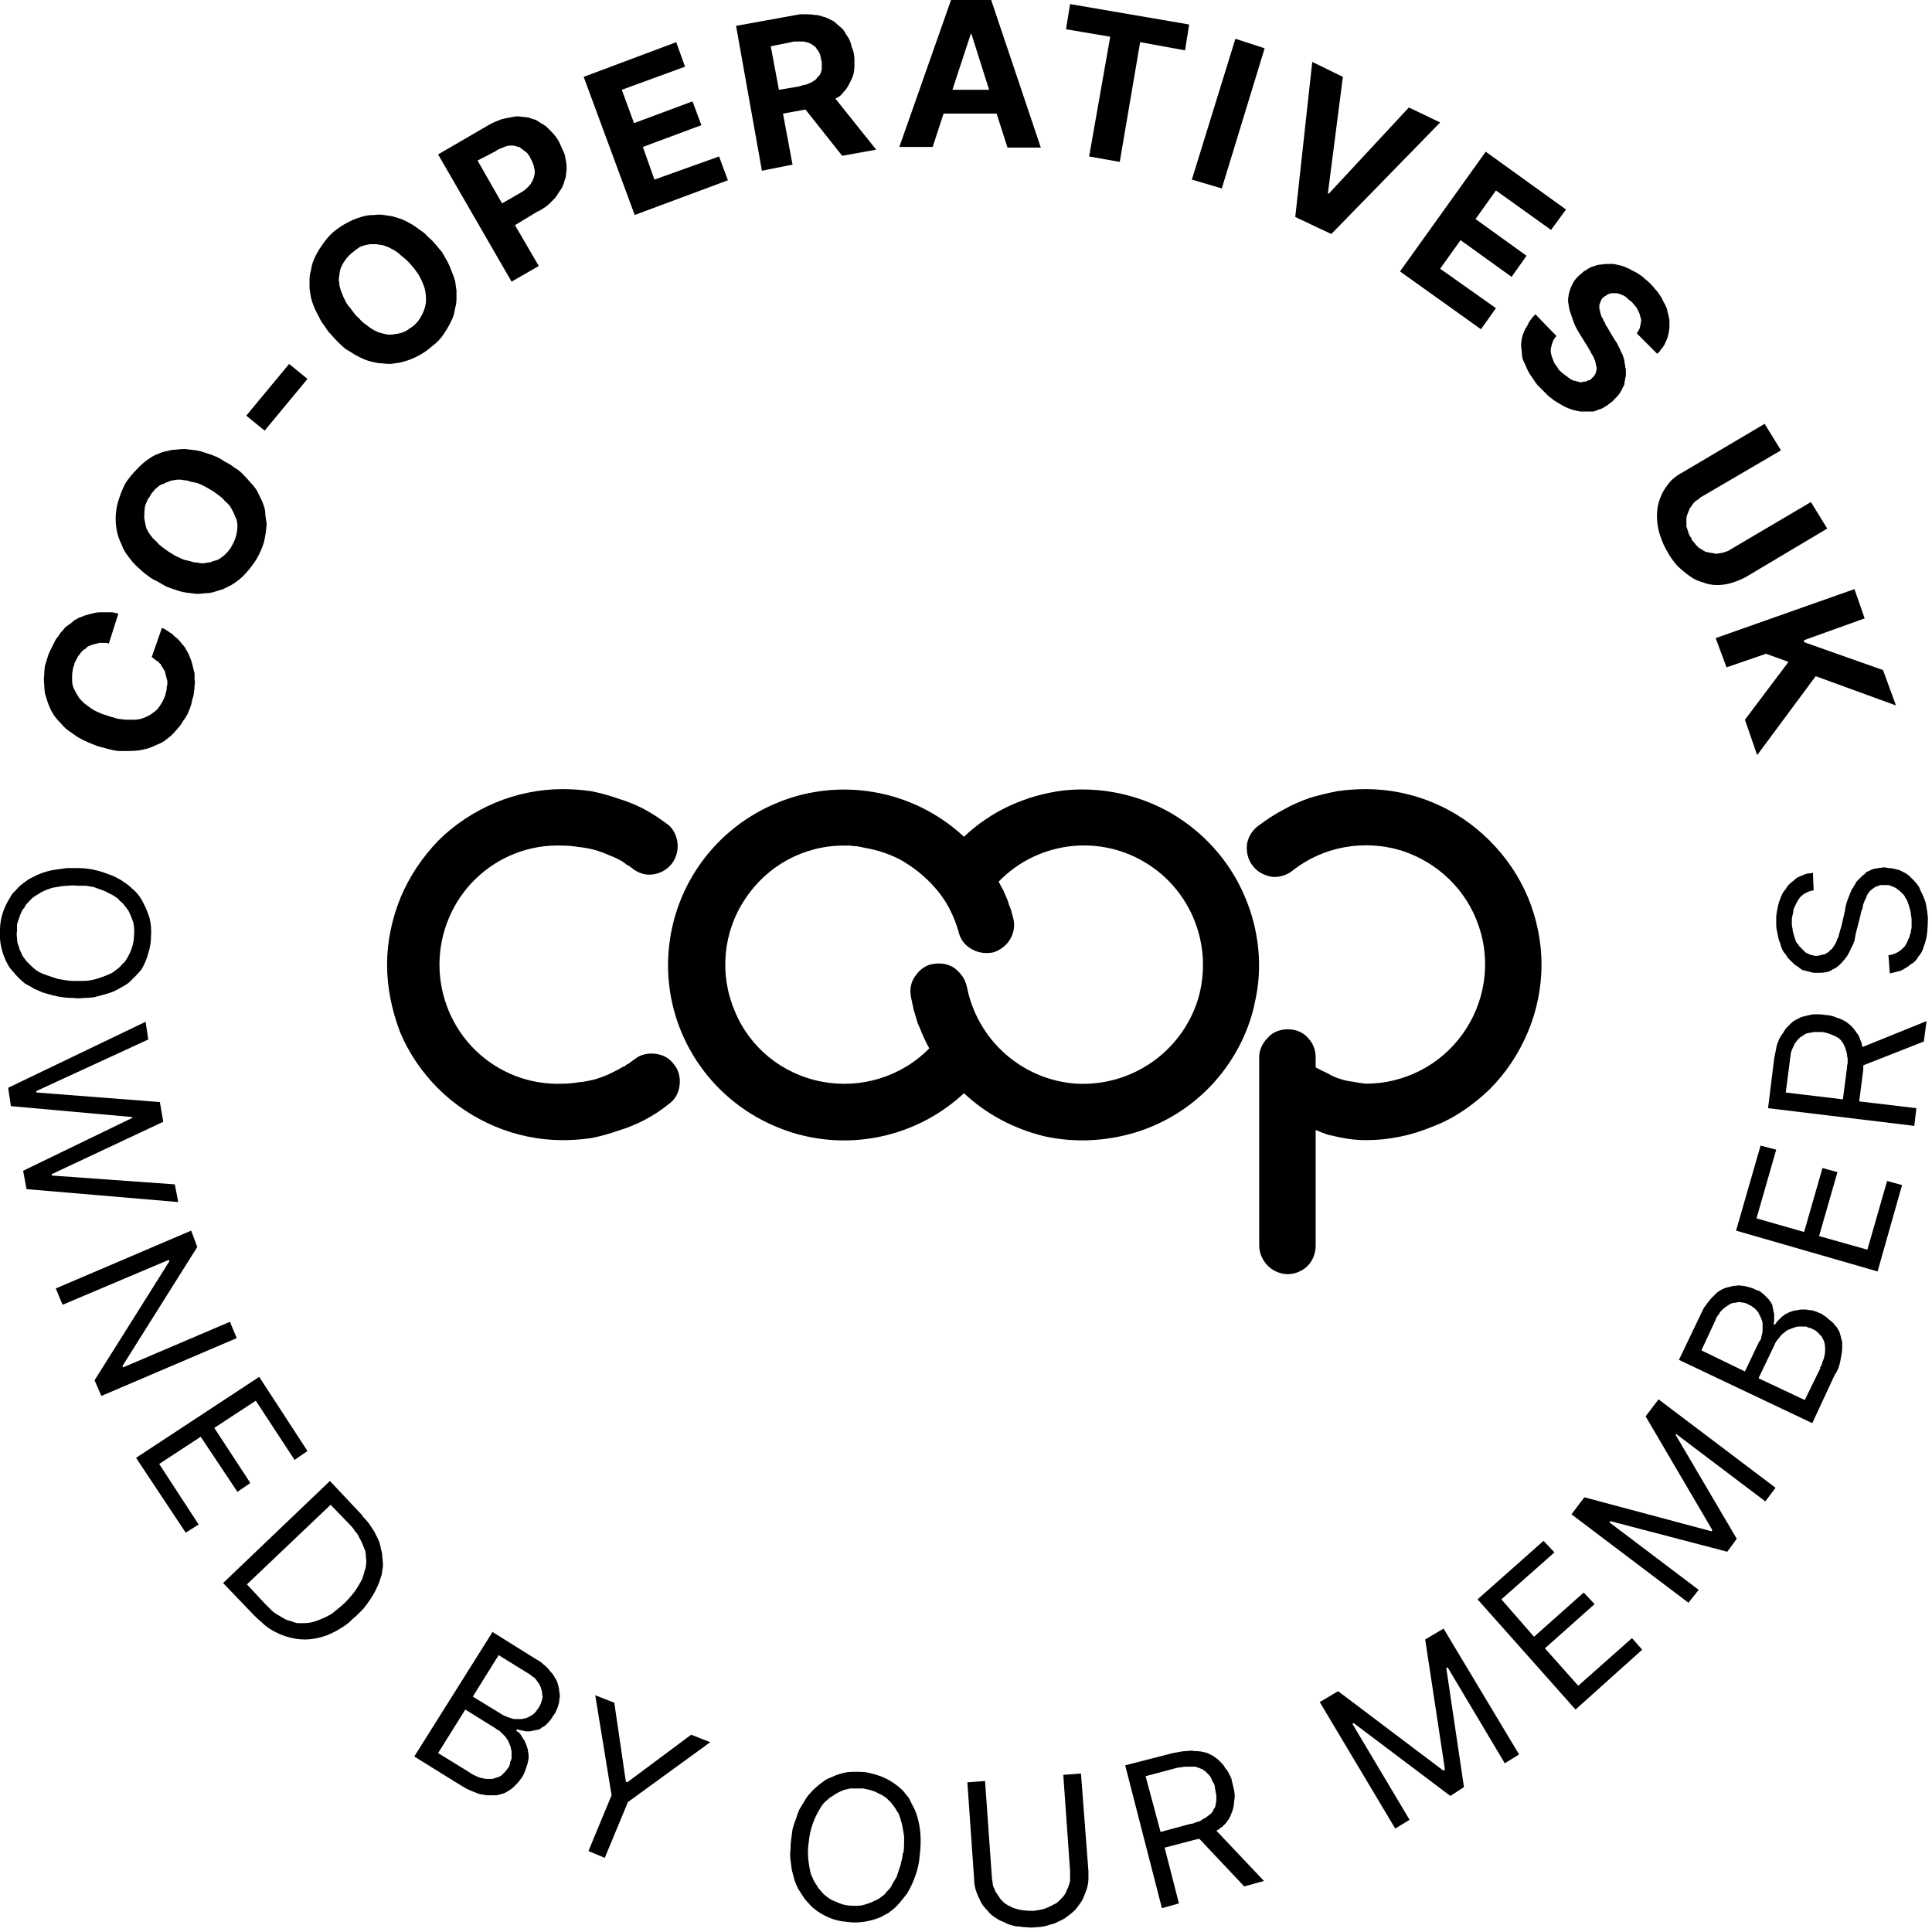 <svg version="1.2" xmlns="http://www.w3.org/2000/svg" viewBox="0 0 284 284" width="284" height="284">
	<title>marque-black-svg</title>
	<style>
		.s0 { fill: #000000 } 
		.s1 { fill: #000000 } 
	</style>
	<g id="Layer_2">
		<g id="Layer_1-2">
			<path id="Layer" class="s0" d="m9.1 106.5q-0.5-0.5-0.9-1-0.4-0.5-0.7-1.1-0.3-0.6-0.5-1.2-0.2-0.7-0.4-1.3-0.1-0.7-0.1-1.3-0.1-0.7 0-1.4 0-0.6 0.1-1.3 0.2-0.6 0.4-1.3 0.1-0.4 0.3-0.8 0.2-0.4 0.4-0.8 0.2-0.4 0.4-0.8 0.2-0.4 0.5-0.7 0.2-0.4 0.5-0.7 0.3-0.3 0.5-0.6 0.3-0.2 0.7-0.5 0.3-0.2 0.6-0.5 0.4-0.2 0.7-0.4 0.4-0.1 0.8-0.3 0.4-0.1 0.7-0.2 0.4-0.1 0.8-0.2 0.5-0.1 0.9-0.1 0.4 0 0.9 0 0.4 0 0.8 0 0.5 0.1 0.9 0.2l-1.4 4.4q-0.2-0.1-0.5-0.1-0.2 0-0.4 0-0.2 0-0.4 0-0.2 0-0.4 0.1-0.2 0-0.4 0.1-0.2 0-0.4 0.1-0.2 0.1-0.3 0.1-0.2 0.1-0.4 0.2-0.1 0.2-0.3 0.3-0.2 0.1-0.3 0.2-0.2 0.2-0.3 0.3-0.1 0.2-0.2 0.3-0.2 0.2-0.3 0.4-0.1 0.2-0.2 0.4-0.1 0.2-0.2 0.4-0.1 0.2-0.1 0.4-0.2 0.4-0.2 0.7-0.1 0.4-0.1 0.8 0 0.4 0 0.8 0 0.3 0.1 0.7 0.1 0.4 0.3 0.7 0.2 0.4 0.4 0.7 0.2 0.4 0.4 0.6 0.3 0.3 0.6 0.6 0.4 0.3 0.8 0.6 0.4 0.3 0.8 0.5 0.4 0.2 0.9 0.4 0.5 0.2 0.9 0.3 0.5 0.2 1 0.3 0.5 0.2 0.9 0.2 0.5 0.1 1 0.1 0.5 0 1 0 0.8 0 1.5-0.3 0.8-0.3 1.4-0.8 0.6-0.4 1-1.1 0.4-0.6 0.7-1.4 0-0.2 0.1-0.4 0-0.2 0.1-0.4 0-0.2 0-0.4 0.1-0.2 0.1-0.5 0-0.1 0-0.3 0-0.2-0.1-0.4 0-0.2-0.1-0.4 0-0.2-0.1-0.4 0-0.2-0.1-0.4-0.1-0.1-0.2-0.3-0.1-0.2-0.2-0.3-0.1-0.2-0.2-0.4-0.2-0.1-0.3-0.3-0.2-0.1-0.3-0.2-0.2-0.1-0.4-0.3-0.1-0.1-0.3-0.2l1.5-4.3q0.3 0.1 0.6 0.3 0.3 0.2 0.6 0.4 0.4 0.2 0.6 0.5 0.3 0.2 0.6 0.5 0.3 0.3 0.5 0.6 0.3 0.3 0.5 0.6 0.2 0.4 0.4 0.7 0.2 0.4 0.3 0.7 0.2 0.4 0.3 0.8 0.1 0.4 0.2 0.8 0.1 0.4 0.2 0.8 0 0.4 0 0.9 0.1 0.4 0 0.9 0 0.5-0.1 1 0 0.4-0.2 0.9-0.1 0.5-0.2 0.9-0.2 0.6-0.5 1.3-0.3 0.6-0.7 1.1-0.3 0.6-0.8 1.1-0.4 0.5-0.9 1-0.5 0.4-1 0.8-0.6 0.4-1.2 0.6-0.6 0.3-1.2 0.5-0.7 0.2-1.3 0.3-0.8 0.1-1.6 0.1-0.7 0-1.5 0-0.8-0.1-1.5-0.3-0.8-0.2-1.5-0.4-0.8-0.3-1.5-0.6-0.7-0.3-1.4-0.7-0.6-0.4-1.3-0.9-0.6-0.4-1.1-1"/>
			<path id="Layer" fill-rule="evenodd" class="s0" d="m21.7 84.6q-0.6-0.4-1.2-1-0.6-0.5-1.1-1.1-0.5-0.6-0.9-1.2-0.4-0.6-0.6-1.2-0.3-0.6-0.5-1.2-0.2-0.6-0.3-1.3-0.1-0.7-0.1-1.3 0-1.4 0.4-2.7 0.4-1.3 1-2.5 0.7-1.1 1.7-2.1 0.9-1 2-1.7 0.6-0.4 1.2-0.6 0.6-0.3 1.3-0.4 0.6-0.2 1.3-0.2 0.7-0.1 1.3-0.1 0.8 0.1 1.6 0.2 0.7 0.1 1.5 0.4 0.7 0.2 1.4 0.5 0.7 0.3 1.4 0.8 0.7 0.3 1.3 0.8 0.7 0.4 1.2 0.9 0.6 0.6 1.1 1.2 0.5 0.5 1 1.2 0.3 0.6 0.6 1.2 0.3 0.6 0.5 1.2 0.2 0.6 0.2 1.3 0.1 0.6 0.2 1.3-0.1 1.4-0.4 2.7-0.4 1.3-1.1 2.5-0.7 1.1-1.6 2.1-0.9 1-2.1 1.7-0.6 0.3-1.2 0.6-0.6 0.2-1.3 0.4-0.6 0.2-1.3 0.2-0.7 0.1-1.3 0.1-0.8-0.1-1.6-0.2-0.7-0.1-1.5-0.4-0.7-0.2-1.4-0.5-0.7-0.4-1.4-0.8-0.7-0.3-1.3-0.8zm0.2-11.5q-0.4 0.7-0.6 1.4-0.1 0.8-0.1 1.6 0.1 0.7 0.3 1.5 0.3 0.7 0.8 1.3 0.3 0.4 0.7 0.7 0.3 0.4 0.7 0.7 0.4 0.3 0.8 0.6 0.4 0.3 0.8 0.5 0.4 0.3 0.9 0.5 0.4 0.2 0.9 0.4 0.5 0.1 0.9 0.2 0.5 0.2 1 0.2 0.4 0.1 0.8 0.1 0.4 0 0.7-0.1 0.4 0 0.8-0.2 0.4-0.1 0.7-0.2 0.7-0.4 1.2-0.9 0.6-0.6 0.9-1.2 0.4-0.7 0.6-1.4 0.2-0.8 0.2-1.5 0-0.4-0.1-0.8-0.1-0.4-0.3-0.7-0.1-0.4-0.3-0.7-0.2-0.4-0.4-0.7-0.3-0.4-0.7-0.7-0.3-0.4-0.7-0.7-0.4-0.3-0.8-0.6-0.4-0.3-0.8-0.5-0.5-0.3-0.9-0.5-0.4-0.2-0.9-0.4-0.5-0.1-1-0.2-0.4-0.2-0.9-0.2-0.4-0.1-0.8-0.1-0.4 0-0.8 0.1-0.3 0-0.7 0.2-0.4 0.1-0.7 0.3-0.4 0.1-0.7 0.3-0.3 0.3-0.6 0.5-0.2 0.3-0.5 0.6-0.2 0.3-0.4 0.7z"/>
			<path id="Layer" class="s0" d="m36.2 61.1l6.3-7.6 2.7 2.2-6.3 7.6z"/>
			<path id="Layer" fill-rule="evenodd" class="s0" d="m48.6 49.1q-0.5-0.5-0.9-1.2-0.5-0.6-0.8-1.3-0.4-0.7-0.7-1.4-0.3-0.7-0.5-1.5-0.1-0.6-0.2-1.3 0-0.7 0-1.3 0-0.7 0.2-1.3 0.1-0.7 0.3-1.3 0.5-1.3 1.3-2.4 0.7-1.1 1.7-2 1.1-0.9 2.3-1.5 1.2-0.6 2.5-0.9 0.6-0.1 1.3-0.1 0.7-0.1 1.3 0 0.7 0.1 1.3 0.2 0.7 0.2 1.3 0.4 0.7 0.3 1.4 0.7 0.7 0.4 1.3 0.9 0.7 0.4 1.2 1 0.6 0.5 1.1 1.1 0.5 0.6 1 1.2 0.4 0.7 0.8 1.4 0.3 0.6 0.6 1.4 0.3 0.7 0.5 1.4 0.1 0.7 0.2 1.4 0 0.6 0 1.3 0 0.6-0.2 1.3-0.1 0.7-0.3 1.3-0.5 1.2-1.3 2.4-0.7 1.1-1.8 1.9-1 0.9-2.2 1.5-1.2 0.6-2.5 0.9-0.7 0.1-1.4 0.2-0.6 0-1.3-0.1-0.6 0-1.3-0.2-0.6-0.1-1.3-0.4-0.7-0.3-1.4-0.7-0.6-0.4-1.3-0.8-0.6-0.5-1.1-1-0.6-0.6-1.1-1.2m1.4-9.4q-0.1 0.4-0.1 0.7-0.1 0.4-0.1 0.8 0.1 0.4 0.1 0.8 0.1 0.4 0.2 0.7 0.2 0.5 0.4 1 0.2 0.4 0.4 0.8 0.3 0.5 0.6 0.8 0.3 0.4 0.6 0.8 0.3 0.4 0.7 0.7 0.3 0.4 0.7 0.7 0.4 0.3 0.8 0.6 0.4 0.3 0.8 0.5 0.4 0.2 0.7 0.3 0.4 0.1 0.8 0.2 0.4 0.1 0.7 0.1 0.4 0 0.8-0.1 1.2-0.1 2.1-0.8 1-0.6 1.6-1.6 0.6-1 0.8-2.1 0.1-1.2-0.2-2.3-0.3-0.9-0.8-1.8-0.5-0.8-1.2-1.6-0.6-0.7-1.4-1.3-0.7-0.7-1.6-1.1-0.3-0.2-0.7-0.3-0.4-0.2-0.8-0.2-0.3-0.1-0.7-0.1-0.4 0-0.8 0-0.8 0.1-1.5 0.4-0.6 0.4-1.2 0.9-0.6 0.5-1 1.1-0.5 0.7-0.7 1.4z"/>
			<path id="Layer" fill-rule="evenodd" class="s0" d="m75.2 41.4l-10.8-18.7 7.4-4.3q0.5-0.3 1-0.5 0.5-0.2 1-0.4 0.5-0.1 1-0.2 0.6-0.1 1.1-0.2 0.5 0 1 0.1 0.4 0 0.9 0.1 0.4 0.2 0.9 0.3 0.4 0.2 0.8 0.5 0.4 0.2 0.8 0.5 0.4 0.4 0.7 0.7 0.4 0.4 0.7 0.8 0.3 0.4 0.5 0.8 0.2 0.4 0.4 0.9 0.2 0.4 0.4 0.9 0.1 0.5 0.2 1 0.1 0.5 0.1 1 0 0.4-0.1 0.9 0 0.5-0.2 0.9-0.1 0.5-0.3 0.9-0.2 0.4-0.5 0.8-0.3 0.5-0.6 0.9-0.4 0.4-0.8 0.8-0.4 0.4-0.9 0.7-0.4 0.3-0.9 0.5l-3.3 2 3.5 6zm-5-17.8l3.6 6.3 2.6-1.5q0.3-0.2 0.5-0.3 0.3-0.2 0.5-0.4 0.2-0.2 0.4-0.4 0.2-0.2 0.3-0.4 0.1-0.2 0.2-0.4 0.1-0.2 0.2-0.5 0-0.2 0.1-0.4 0-0.2 0-0.5 0-0.2-0.1-0.5 0-0.2-0.1-0.4-0.1-0.3-0.2-0.5-0.1-0.2-0.2-0.4-0.1-0.2-0.2-0.4-0.2-0.2-0.3-0.4-0.2-0.2-0.4-0.3-0.2-0.2-0.4-0.3-0.2-0.2-0.4-0.3-0.2 0-0.4-0.1-0.3-0.1-0.5-0.1-0.2 0-0.4 0-0.3 0-0.6 0.1-0.3 0.1-0.5 0.2-0.3 0.1-0.5 0.2-0.3 0.1-0.5 0.3z"/>
			<path id="Layer" class="s0" d="m107 26.5l-13.7 5.1-7.5-20.3 13.6-5.1 1.3 3.6-9.3 3.4 1.8 4.9 8.6-3.2 1.3 3.5-8.6 3.2 1.7 4.8 9.5-3.4 1.3 3.5z"/>
			<path id="Layer" fill-rule="evenodd" class="s0" d="m112 25.1l-3.8-21.3 8.3-1.5q0.6-0.1 1.1-0.2 0.5 0 1.1 0 0.5 0 1.1 0.1 0.5 0 1 0.2 0.5 0.1 0.9 0.3 0.4 0.2 0.8 0.4 0.4 0.3 0.7 0.6 0.4 0.3 0.7 0.6 0.3 0.4 0.5 0.8 0.3 0.4 0.5 0.8 0.2 0.5 0.3 1 0.2 0.4 0.3 0.9 0.1 0.5 0.1 1 0 0.4 0 0.9 0 0.5-0.1 1-0.1 0.5-0.3 0.9-0.2 0.4-0.4 0.8-0.2 0.4-0.5 0.8-0.3 0.3-0.6 0.7-0.3 0.3-0.7 0.5l-0.2 0.1 6 7.5-5 0.9-5.4-6.8-3.3 0.6 1.4 7.5zm1.3-18.3l1.2 6.4 3-0.5q0.3-0.1 0.6-0.2 0.2 0 0.5-0.1 0.2-0.1 0.5-0.2 0.2-0.1 0.5-0.3 0.2-0.1 0.3-0.2 0.2-0.2 0.3-0.4 0.2-0.1 0.3-0.3 0.1-0.2 0.2-0.4 0-0.2 0.1-0.4 0-0.3 0-0.5 0-0.2 0-0.5 0-0.2-0.1-0.4 0-0.3-0.1-0.5 0-0.2-0.1-0.4-0.1-0.2-0.2-0.4-0.2-0.2-0.3-0.4-0.1-0.2-0.3-0.3-0.2-0.2-0.4-0.3-0.2-0.1-0.4-0.2-0.2-0.1-0.4-0.1-0.3-0.1-0.5-0.1-0.3 0-0.6 0-0.3 0-0.6 0-0.2 0-0.5 0.1z"/>
			<path id="Layer" fill-rule="evenodd" class="s0" d="m137.1 21.6h-4.9l7.6-21.6h5.9l7.3 21.7h-4.9l-1.6-5h-7.8zm5.6-16.6l-2.7 8.2h5.4l-2.6-8.2z"/>
			<path id="Layer" class="s0" d="m160.1 23l3.1-17.6-6.5-1.1 0.6-3.7 17.5 3-0.6 3.8-6.6-1.2-3 17.6-4.5-0.8z"/>
			<path id="Layer" class="s0" d="m175.2 26.4l6.4-20.7 4.3 1.4-6.3 20.6z"/>
			<path id="Layer" class="s0" d="m211.7 18l-16 16.4-5.3-2.5 2.5-22.8 4.5 2.2-2.2 17.1 0.1 0.1 11.8-12.7 4.6 2.2z"/>
			<path id="Layer" class="s0" d="m217.7 48.4l-11.9-8.5 12.6-17.6 11.8 8.5-2.2 3-8.1-5.8-3 4.2 7.5 5.4-2.2 3.1-7.5-5.4-3 4.2 8.2 5.8-2.2 3.1z"/>
			<path id="Layer" class="s0" d="m232.1 48.9q-0.3-0.5-0.6-1.1-0.2-0.5-0.4-1.1-0.2-0.6-0.4-1.2-0.1-0.6-0.2-1.2 0-0.5 0.1-1 0.1-0.5 0.3-1 0.2-0.5 0.5-1 0.3-0.4 0.7-0.8 0.4-0.3 0.7-0.6 0.4-0.2 0.8-0.5 0.4-0.2 0.8-0.3 0.5-0.2 0.9-0.2 0.5-0.1 1-0.1 0.4 0 0.9 0 0.5 0.1 0.9 0.2 0.5 0.1 0.9 0.3 0.5 0.2 1 0.5 0.5 0.2 0.9 0.5 0.5 0.3 0.9 0.7 0.4 0.3 0.8 0.7 0.4 0.4 0.7 0.8 0.4 0.4 0.7 0.9 0.3 0.4 0.5 0.9 0.3 0.5 0.5 1 0.1 0.4 0.2 0.8 0.1 0.5 0.2 0.9 0 0.5 0 1 0 0.4-0.1 0.9-0.1 0.4-0.2 0.8-0.2 0.5-0.4 0.9-0.2 0.4-0.5 0.7-0.2 0.4-0.6 0.7l-3-3q0.2-0.3 0.3-0.5 0.2-0.3 0.2-0.6 0.1-0.2 0.1-0.5 0.1-0.3 0-0.6-0.1-0.3-0.2-0.7-0.1-0.3-0.3-0.6-0.1-0.3-0.4-0.6-0.2-0.2-0.4-0.5-0.2-0.1-0.4-0.3-0.2-0.1-0.3-0.3-0.2-0.1-0.4-0.3-0.3-0.1-0.5-0.2-0.1-0.1-0.3-0.1-0.2-0.1-0.4-0.1-0.2 0-0.3 0-0.2 0-0.4 0-0.2 0-0.3 0.1-0.2 0-0.3 0.1-0.2 0.1-0.3 0.2-0.2 0.1-0.3 0.2-0.1 0.1-0.2 0.2-0.1 0.1-0.1 0.2-0.1 0.1-0.1 0.2-0.1 0.2-0.1 0.3-0.1 0.1-0.1 0.2 0 0.2 0 0.3 0 0.1 0 0.3 0 0.1 0.1 0.2 0 0.2 0 0.3 0.1 0.2 0.1 0.3 0.1 0.2 0.1 0.3 0.1 0.2 0.2 0.3 0 0.1 0.1 0.3 0.1 0.2 0.2 0.3 0.1 0.2 0.1 0.3 0.1 0.2 0.2 0.3l1 1.7q0.2 0.3 0.4 0.6 0.2 0.3 0.3 0.6 0.2 0.3 0.3 0.6 0.1 0.3 0.3 0.6 0.1 0.3 0.2 0.6 0.1 0.3 0.1 0.6 0.1 0.3 0.1 0.6 0.1 0.3 0.1 0.6 0 0.3 0 0.6 0 0.3-0.1 0.5 0 0.3-0.1 0.6 0 0.3-0.1 0.5-0.2 0.3-0.3 0.6-0.2 0.3-0.3 0.5-0.2 0.3-0.4 0.5-0.2 0.2-0.4 0.4-0.3 0.4-0.7 0.6-0.3 0.3-0.7 0.5-0.4 0.3-0.9 0.4-0.4 0.2-0.8 0.3-0.5 0-1 0-0.4 0-0.9 0-0.5-0.1-0.9-0.2-0.4-0.1-0.9-0.3-0.5-0.2-1-0.5-0.5-0.3-1-0.6-0.4-0.3-0.9-0.7-0.4-0.4-0.8-0.8-0.4-0.4-0.8-0.8-0.4-0.5-0.7-1-0.3-0.4-0.6-0.9-0.3-0.6-0.5-1.1-0.2-0.4-0.4-0.9-0.1-0.5-0.1-1-0.1-0.5-0.1-0.9 0-0.5 0.1-1 0.1-0.5 0.3-1 0.2-0.5 0.5-0.9 0.2-0.5 0.5-0.9 0.3-0.4 0.7-0.8l3.1 3.2q-0.3 0.3-0.5 0.7-0.2 0.5-0.3 1-0.1 0.4 0 0.9 0.1 0.5 0.3 0.9 0.1 0.3 0.2 0.5 0.1 0.2 0.3 0.4 0.2 0.3 0.3 0.5 0.2 0.2 0.4 0.4 0.2 0.2 0.4 0.3 0.2 0.2 0.4 0.3 0.2 0.2 0.4 0.3 0.2 0.2 0.5 0.3 0.2 0.1 0.4 0.1 0.2 0.1 0.4 0.1 0.2 0.1 0.4 0.1 0.2 0 0.4-0.1 0.2 0 0.3 0 0.2-0.1 0.4-0.2 0.2 0 0.3-0.1 0.2-0.2 0.3-0.3 0.1-0.1 0.2-0.2 0.1-0.2 0.2-0.3 0.1-0.2 0.1-0.3 0-0.2 0.1-0.3 0-0.2 0-0.4-0.1-0.2-0.1-0.4 0-0.2-0.1-0.4 0-0.2-0.1-0.3-0.1-0.3-0.2-0.5-0.2-0.3-0.3-0.5-0.1-0.2-0.2-0.4-0.2-0.3-0.3-0.5z"/>
			<path id="Layer" class="s0" d="m243.6 76.6q-0.1-1.1 0.1-2.2 0.2-1 0.7-2 0.5-0.9 1.2-1.7 0.8-0.8 1.8-1.3l12-7.1 2.4 3.9-11.8 6.9q-0.2 0.2-0.5 0.4-0.2 0.1-0.4 0.3-0.2 0.2-0.4 0.5-0.1 0.2-0.3 0.4-0.1 0.3-0.2 0.5-0.1 0.3-0.2 0.5-0.1 0.3-0.1 0.6 0 0.2 0 0.5 0 0.3 0 0.6 0.1 0.3 0.2 0.6 0.1 0.3 0.2 0.6 0.1 0.2 0.3 0.5 0.1 0.3 0.3 0.5 0.2 0.2 0.4 0.5 0.2 0.2 0.4 0.4 0.3 0.2 0.5 0.3 0.3 0.2 0.5 0.3 0.3 0.1 0.5 0.1 0.3 0.1 0.6 0.1 0.2 0.1 0.5 0.1 0.3 0 0.6-0.1 0.3 0 0.5-0.1 0.3-0.1 0.6-0.2 0.2-0.1 0.5-0.3l11.7-6.9 2.4 3.9-12.1 7.2q-1 0.5-2 0.8-1 0.3-2.1 0.3-1.1 0-2.1-0.4-1.1-0.3-1.9-0.9-1-0.7-1.9-1.6-0.8-0.9-1.4-2-0.6-1-1-2.2-0.4-1.1-0.5-2.3"/>
			<path id="Layer" class="s0" d="m253.8 98.1l-1.6-4.3 20.4-7.2 1.5 4.3-8.9 3.2v0.3l11.6 4.1 1.9 5.2-11.8-4.3-8.6 11.6-1.8-5.2 6.4-8.5-3.3-1.2-5.8 2z"/>
			<path id="Layer" fill-rule="evenodd" class="s0" d="m4.8 145.2q-0.5-0.3-1.1-0.6-0.5-0.4-1-0.9-0.4-0.4-0.8-0.9-0.5-0.5-0.8-1.1-0.6-1.1-0.9-2.4-0.3-1.3-0.2-2.6 0-1.2 0.4-2.5 0.4-1.2 1.1-2.3 0.3-0.6 0.8-1 0.4-0.5 0.9-0.9 0.5-0.4 1.1-0.8 0.6-0.3 1.2-0.6 0.7-0.3 1.4-0.5 0.7-0.2 1.5-0.3 0.7-0.1 1.5-0.2 0.8 0 1.5 0 0.8 0 1.5 0.1 0.8 0.1 1.5 0.3 0.8 0.2 1.5 0.5 0.7 0.2 1.4 0.6 0.6 0.3 1.1 0.7 0.5 0.3 1 0.8 0.5 0.4 0.9 0.9 0.4 0.5 0.7 1.1 0.6 1.1 1 2.4 0.3 1.3 0.2 2.6 0 1.3-0.4 2.5-0.3 1.2-1 2.4-0.4 0.5-0.9 1-0.4 0.4-0.9 0.9-0.5 0.4-1.1 0.7-0.5 0.3-1.1 0.6-0.7 0.3-1.5 0.5-0.7 0.2-1.5 0.4-0.7 0.1-1.5 0.1-0.8 0.1-1.5 0-0.8 0-1.6-0.1-0.7-0.1-1.5-0.3-0.7-0.2-1.4-0.4-0.7-0.3-1.4-0.6m-1.3-11.9q-0.3 0.3-0.5 0.8-0.2 0.4-0.3 0.8-0.2 0.5-0.3 0.9 0 0.5 0 1-0.1 0.4 0 0.9 0 0.5 0.1 0.9 0.2 0.5 0.3 0.9 0.2 0.4 0.4 0.9 0.3 0.4 0.6 0.8 0.3 0.3 0.7 0.7 0.3 0.3 0.7 0.6 0.4 0.3 0.9 0.5 0.5 0.2 1.1 0.4 0.6 0.2 1.2 0.4 0.5 0.1 1.2 0.2 0.6 0.1 1.2 0.1 0.6 0 1.2 0 0.6 0 1.2-0.1 0.6-0.1 1.2-0.3 0.6-0.2 1.1-0.4 0.5-0.2 0.9-0.4 0.4-0.3 0.8-0.6 0.4-0.3 0.7-0.7 0.4-0.3 0.6-0.7 0.5-0.8 0.8-1.7 0.3-0.9 0.3-1.8 0.1-1-0.1-1.9-0.3-0.9-0.7-1.7-0.3-0.4-0.6-0.8-0.3-0.4-0.7-0.7-0.3-0.4-0.7-0.6-0.4-0.3-0.9-0.5-0.5-0.3-1.1-0.5-0.6-0.2-1.1-0.4-0.6-0.1-1.2-0.2-0.7 0-1.3 0-0.6-0.1-1.2 0-0.6 0-1.2 0.1-0.6 0.1-1.2 0.2-0.6 0.2-1.1 0.4-0.5 0.2-0.9 0.5-0.4 0.2-0.8 0.5-0.4 0.3-0.7 0.7-0.4 0.3-0.6 0.8z"/>
			<path id="Layer" class="s0" d="m25.7 174.1l0.5 2.6-22.3-1.9-0.5-2.7 16.1-7.8-0.1-0.1-17.8-1.6-0.4-2.7 20.2-9.7 0.4 2.6-16.5 7.6 0.1 0.2 18.1 1.4 0.5 2.9-16.4 7.7v0.2l18.1 1.3z"/>
			<path id="Layer" class="s0" d="m33.8 194.3l1 2.4-19.9 8.5-1-2.3 11-17.5-0.1-0.2-15.6 6.6-1-2.4 19.9-8.5 0.9 2.4-11 17.5 0.1 0.2 15.7-6.7z"/>
			<path id="Layer" class="s0" d="m34.9 219.3l-5.4-8.1-6.1 4 5.8 8.9-1.9 1.2-7.3-11 18.1-11.9 7.1 10.9-1.9 1.3-5.7-8.7-6.1 4 5.3 8.1-1.9 1.3z"/>
			<path id="Layer" fill-rule="evenodd" class="s0" d="m53.3 222.9q0.5 0.5 0.9 1 0.4 0.6 0.8 1.2 0.3 0.6 0.6 1.2 0.3 0.7 0.4 1.4 0.2 0.6 0.2 1.2 0.1 0.7 0.1 1.3-0.1 0.6-0.2 1.3-0.2 0.6-0.4 1.2-0.3 0.7-0.6 1.3-0.4 0.7-0.8 1.3-0.4 0.6-0.9 1.2-0.5 0.5-1 1-0.6 0.5-1.1 1-0.6 0.5-1.3 0.9-0.6 0.4-1.3 0.7-0.6 0.3-1.3 0.5-0.7 0.2-1.3 0.3-0.6 0.1-1.3 0.1-0.7 0-1.3-0.1-0.6-0.1-1.3-0.3-0.7-0.2-1.3-0.5-0.7-0.3-1.3-0.7-0.6-0.4-1.1-0.9-0.6-0.5-1.1-1l-4.6-4.8 15.7-15 4.8 5.1m0 9.1q0.2-0.5 0.3-1 0.2-0.4 0.2-0.9 0.1-0.5 0-1 0-0.5-0.1-1-0.2-0.5-0.4-1-0.2-0.5-0.5-1-0.2-0.5-0.6-0.9-0.3-0.5-0.7-0.9l-2.9-3-12.3 11.7 2.7 2.9q0.4 0.4 0.8 0.8 0.4 0.4 0.9 0.7 0.5 0.3 1 0.6 0.5 0.3 1.1 0.4 0.4 0.2 0.9 0.3 0.5 0 1 0 0.5 0 1-0.1 0.5-0.1 1-0.3 1.1-0.4 2.1-1 0.9-0.7 1.8-1.5 0.8-0.8 1.5-1.7 0.7-1 1.2-2z"/>
			<path id="Layer" fill-rule="evenodd" class="s0" d="m79.6 244.4q0.3 0.3 0.7 0.6 0.3 0.3 0.6 0.7 0.4 0.4 0.6 0.8 0.2 0.3 0.4 0.7 0.1 0.3 0.2 0.7 0.1 0.4 0.1 0.7 0.1 0.4 0.1 0.8-0.1 0.4-0.1 0.8-0.1 0.3-0.2 0.7-0.1 0.3-0.3 0.7-0.1 0.3-0.4 0.6-0.1 0.3-0.3 0.5-0.2 0.3-0.4 0.5-0.2 0.2-0.4 0.4-0.2 0.2-0.5 0.3-0.2 0.2-0.4 0.3-0.2 0.1-0.5 0.1-0.2 0.1-0.5 0.1-0.2 0.1-0.4 0.1-0.3 0-0.5 0-0.3 0-0.5-0.1-0.2 0-0.5-0.1-0.2 0-0.4-0.1l-0.1 0.2q0.2 0.2 0.4 0.3 0.2 0.2 0.3 0.4 0.2 0.3 0.3 0.5 0.2 0.2 0.3 0.5 0.1 0.2 0.2 0.5 0.1 0.3 0.2 0.6 0 0.3 0.1 0.7 0 0.3 0 0.6-0.1 0.7-0.4 1.5-0.2 0.7-0.6 1.3-0.4 0.6-1 1.2-0.5 0.5-1.2 0.9-0.3 0.2-0.7 0.3-0.4 0.1-0.8 0.2-0.4 0-0.8 0-0.3 0-0.7 0-0.6-0.1-1.1-0.2-0.5-0.2-1-0.4-0.5-0.2-0.9-0.4-0.5-0.3-1-0.6l-6.6-4.1 11.5-18.3 6.4 4q0.4 0.2 0.8 0.5zm-5 15.6q0.2-0.2 0.3-0.5 0.1-0.2 0.1-0.5 0.1-0.2 0.2-0.5 0-0.3 0-0.5 0-0.3 0-0.6-0.1-0.2-0.1-0.5-0.1-0.3-0.2-0.5-0.1-0.3-0.2-0.5-0.2-0.3-0.4-0.6-0.2-0.2-0.4-0.4-0.3-0.3-0.5-0.5-0.3-0.1-0.5-0.3l-4.5-2.8-4 6.4 4.4 2.7q0.4 0.3 0.8 0.5 0.4 0.2 0.9 0.4 0.4 0.1 0.9 0.2 0.5 0 1 0 0.3-0.1 0.6-0.2 0.4-0.1 0.7-0.3 0.2-0.2 0.5-0.5 0.2-0.2 0.4-0.5zm4.6-9q0.2-0.3 0.3-0.6 0.1-0.3 0.2-0.6 0.1-0.4 0-0.7 0-0.4-0.1-0.7-0.1-0.4-0.3-0.8-0.2-0.3-0.5-0.7-0.2-0.3-0.6-0.5-0.3-0.3-0.7-0.5l-4.2-2.6-3.8 6.1 4.1 2.5q0.3 0.2 0.5 0.3 0.3 0.1 0.5 0.2 0.3 0.1 0.6 0.2 0.2 0.1 0.5 0.1 0.3 0 0.5 0 0.3 0 0.5 0 0.3-0.1 0.5-0.1 0.3-0.1 0.5-0.2 0.2-0.1 0.5-0.3 0.2-0.1 0.4-0.3 0.2-0.2 0.3-0.4 0.2-0.2 0.3-0.4z"/>
			<path id="Layer" class="s0" d="m92.2 262l9.4-7 2.8 1.1-12.1 8.8-3.4 8.2-2.4-1 3.4-8.2-2.4-14.7 2.8 1.1 1.7 11.6 0.2 0.1z"/>
			<path id="Layer" fill-rule="evenodd" class="s0" d="m131.8 262.4q0.5 0.4 1 0.9 0.4 0.5 0.8 1 0.3 0.6 0.6 1.2 0.3 0.5 0.5 1.1 0.5 1.5 0.6 3 0.1 1.6-0.1 3.1-0.1 1.5-0.6 2.9-0.5 1.5-1.3 2.8-0.4 0.5-0.8 1-0.4 0.5-0.9 1-0.5 0.4-1 0.8-0.6 0.3-1.1 0.6-1.2 0.5-2.5 0.7-1.3 0.2-2.6 0-1.3-0.1-2.5-0.6-1.2-0.5-2.2-1.3-0.5-0.4-0.9-0.9-0.5-0.5-0.8-1-0.4-0.6-0.7-1.1-0.3-0.6-0.5-1.2-0.2-0.8-0.4-1.5-0.1-0.7-0.2-1.5-0.1-0.8 0-1.5 0-0.8 0.1-1.5 0.1-0.8 0.2-1.5 0.2-0.8 0.5-1.5 0.2-0.7 0.5-1.4 0.4-0.7 0.8-1.3 0.3-0.6 0.8-1.1 0.4-0.5 0.9-0.9 0.4-0.4 1-0.8 0.5-0.4 1.1-0.6 1.2-0.6 2.5-0.8 1.3-0.1 2.6 0 1.2 0.2 2.5 0.7 1.2 0.5 2.2 1.3m0.9 9.9q0.1-0.6 0.1-1.3 0-0.6 0-1.2-0.1-0.6-0.2-1.2-0.1-0.6-0.3-1.2-0.1-0.4-0.3-0.9-0.3-0.4-0.5-0.8-0.3-0.4-0.6-0.8-0.4-0.4-0.7-0.7-0.4-0.3-0.8-0.5-0.4-0.2-0.8-0.4-0.5-0.2-0.9-0.3-0.5-0.1-0.9-0.2-0.5 0-1 0-0.4 0-0.9 0-0.5 0.1-0.9 0.2-0.5 0.2-0.9 0.4-0.4 0.2-0.8 0.5-0.4 0.2-0.8 0.6-0.4 0.3-0.7 0.7-0.3 0.4-0.5 0.8-0.6 1-1 2.2-0.4 1.2-0.5 2.4-0.2 1.2-0.1 2.4 0.1 1.2 0.4 2.4 0.2 0.4 0.4 0.9 0.2 0.4 0.5 0.8 0.2 0.4 0.6 0.8 0.3 0.4 0.7 0.7 0.7 0.6 1.6 0.9 0.8 0.4 1.7 0.5 1 0.1 1.9 0 0.9-0.2 1.8-0.6 0.4-0.2 0.8-0.4 0.4-0.3 0.8-0.6 0.3-0.4 0.7-0.8 0.3-0.3 0.5-0.8 0.3-0.5 0.6-1 0.2-0.6 0.4-1.2 0.2-0.5 0.3-1.1 0.2-0.6 0.2-1.2z"/>
			<path id="Layer" class="s0" d="m160 275.1q0 0.5 0 1 0 0.5-0.1 1-0.1 0.5-0.3 1-0.2 0.5-0.4 1-0.2 0.4-0.5 0.8-0.3 0.4-0.6 0.8-0.4 0.4-0.8 0.7-0.4 0.3-0.8 0.6-0.5 0.3-1 0.5-0.5 0.3-1.1 0.4-0.5 0.2-1.1 0.3-0.6 0.1-1.1 0.1-0.6 0.1-1.2 0-0.6 0-1.1-0.1-0.6 0-1.2-0.2-0.5-0.1-1-0.4-0.5-0.2-0.9-0.4-0.5-0.3-0.9-0.6-0.4-0.3-0.7-0.7-0.4-0.4-0.7-0.8-0.3-0.4-0.5-0.9-0.2-0.4-0.4-0.9-0.2-0.5-0.3-1-0.1-0.5-0.1-1l-1-14.3 2.6-0.2 1 14.1q0 0.3 0.1 0.7 0 0.3 0.1 0.7 0.2 0.3 0.3 0.7 0.2 0.3 0.4 0.6 0.2 0.3 0.4 0.6 0.2 0.2 0.5 0.5 0.3 0.2 0.6 0.4 0.3 0.1 0.6 0.3 0.8 0.3 1.5 0.4 0.8 0.1 1.6 0.1 0.8-0.1 1.6-0.3 0.8-0.3 1.5-0.7 0.3-0.1 0.6-0.4 0.2-0.2 0.5-0.5 0.2-0.2 0.4-0.5 0.2-0.3 0.3-0.6 0.2-0.4 0.3-0.7 0.1-0.4 0.2-0.7 0-0.4 0-0.8 0-0.3 0-0.7l-1-14.1 2.6-0.2z"/>
			<path id="Layer" fill-rule="evenodd" class="s0" d="m179.6 268.6q-0.1 0-0.2 0.1-0.1 0.1-0.2 0.2-0.1 0-0.2 0.1-0.1 0.1-0.2 0.1l7 7.4-2.9 0.8-6.6-7-0.5 0.1-4.6 1.2 2.1 8.2-2.5 0.7-5.4-21 7-1.8q0.5-0.1 1.1-0.2 0.5-0.1 1-0.1 0.6-0.1 1.1 0 0.6 0 1.1 0.1 0.4 0.1 0.8 0.2 0.4 0.2 0.8 0.4 0.3 0.2 0.7 0.5 0.3 0.3 0.6 0.6 0.3 0.3 0.5 0.7 0.3 0.3 0.5 0.7 0.2 0.4 0.4 0.8 0.1 0.4 0.2 0.9 0.1 0.4 0.2 0.8 0.1 0.5 0.1 0.9 0 0.4-0.1 0.9 0 0.4-0.1 0.8-0.1 0.5-0.3 0.9-0.1 0.3-0.3 0.7-0.3 0.4-0.5 0.7-0.3 0.3-0.6 0.6m-4.6-0.5q0.4 0 0.7-0.2 0.3-0.1 0.7-0.2 0.3-0.2 0.6-0.4 0.3-0.1 0.6-0.4 0.2-0.1 0.4-0.3 0.2-0.2 0.3-0.4 0.1-0.3 0.3-0.5 0.1-0.3 0.1-0.5 0.1-0.3 0.1-0.6 0-0.3 0-0.6 0-0.3-0.1-0.5 0-0.3-0.1-0.6 0-0.3-0.1-0.6-0.1-0.2-0.3-0.5-0.1-0.3-0.2-0.5-0.2-0.3-0.4-0.5-0.2-0.2-0.4-0.4-0.2-0.1-0.4-0.3-0.3-0.1-0.5-0.2-0.3-0.1-0.6-0.2-0.3 0-0.7 0-0.3 0-0.7 0-0.4 0-0.7 0.1-0.4 0-0.7 0.1l-4.5 1.2 2.2 8.2z"/>
			<path id="Layer" class="s0" d="m209.5 241l2.7-1.6 11.1 18.5-2.1 1.3-8.4-14.1-0.2 0.1 2.6 17.5-2 1.3-14.2-10.7-0.2 0.1 8.4 14.1-2.1 1.3-11.1-18.6 2.7-1.6 15.5 11.7 0.2-0.2-2.9-19.1z"/>
			<path id="Layer" class="s0" d="m232 247.8l7.9-7 1.5 1.7-9.8 8.8-14.4-16.2 9.7-8.6 1.6 1.7-7.8 6.9 4.8 5.5 7.3-6.5 1.6 1.7-7.3 6.5 4.9 5.5z"/>
			<path id="Layer" class="s0" d="m241.9 208.2l1.9-2.5 17.2 13-1.5 2-13.1-9.9-0.1 0.1 9 15.3-1.4 1.9-17.2-4.5-0.1 0.2 13.1 9.9-1.5 1.9-17.2-13 1.9-2.5 18.7 5 0.1-0.2-9.8-16.7z"/>
			<path id="Layer" fill-rule="evenodd" class="s0" d="m267.7 193.1q0.3 0.2 0.6 0.4 0.3 0.2 0.6 0.5 0.3 0.2 0.6 0.5 0.2 0.3 0.5 0.6 0.2 0.3 0.4 0.7 0.1 0.3 0.2 0.7 0.1 0.4 0.2 0.8 0 0.4 0 0.8 0 0.5-0.1 1-0.1 0.6-0.2 1.1-0.1 0.5-0.3 1-0.2 0.5-0.5 0.9l-3.3 7.1-19.6-9.3 3.3-6.9q0.2-0.4 0.4-0.8 0.3-0.4 0.6-0.8 0.3-0.4 0.6-0.7 0.3-0.3 0.7-0.7 0.3-0.2 0.6-0.4 0.4-0.2 0.7-0.3 0.4-0.1 0.8-0.2 0.3-0.1 0.7-0.1 0.4-0.1 0.8 0 0.3 0 0.7 0.1 0.4 0.1 0.7 0.2 0.4 0.1 0.7 0.3 0.3 0.1 0.6 0.2 0.2 0.2 0.5 0.4 0.2 0.2 0.4 0.4 0.2 0.2 0.4 0.4 0.1 0.2 0.3 0.4 0.1 0.2 0.2 0.4 0.1 0.2 0.1 0.5 0.1 0.2 0.1 0.5 0.1 0.2 0.1 0.4 0 0.3 0 0.5 0 0.2 0 0.5 0 0.2-0.1 0.5h0.2q0.2-0.2 0.3-0.4 0.2-0.2 0.4-0.4 0.2-0.2 0.4-0.4 0.2-0.1 0.4-0.3 0.3-0.1 0.6-0.3 0.3-0.1 0.6-0.2 0.3-0.1 0.6-0.1 0.3-0.1 0.6-0.1 0.4 0 0.7 0 0.4 0.1 0.8 0.1 0.3 0.1 0.7 0.2 0.4 0.2 0.7 0.3m-11.2 8.5l2.1-4.4q0.2-0.2 0.3-0.5 0-0.3 0.1-0.5 0.1-0.3 0.1-0.6 0-0.2 0-0.5 0-0.3 0-0.5 0-0.3-0.1-0.5-0.1-0.3-0.2-0.5-0.1-0.2-0.2-0.4-0.1-0.3-0.3-0.5-0.2-0.2-0.4-0.4-0.2-0.1-0.4-0.3-0.2-0.1-0.4-0.2-0.3-0.2-0.7-0.3-0.3 0-0.6-0.1-0.4 0-0.7 0.1-0.3 0-0.6 0.1-0.4 0.2-0.8 0.5-0.3 0.2-0.6 0.5-0.3 0.3-0.5 0.7-0.3 0.3-0.4 0.7l-2.1 4.5zm11-0.5q0.3-0.4 0.4-0.9 0.2-0.4 0.3-0.9 0.1-0.5 0.1-1 0-0.5-0.1-0.9-0.1-0.4-0.3-0.7-0.1-0.3-0.4-0.5-0.2-0.3-0.5-0.5-0.2-0.2-0.5-0.3-0.3-0.2-0.5-0.2-0.3-0.1-0.5-0.2-0.3 0-0.6 0-0.2 0-0.5 0-0.3 0-0.5 0.1-0.3 0.1-0.6 0.2-0.2 0.1-0.5 0.2-0.2 0.1-0.4 0.3-0.3 0.2-0.5 0.4-0.2 0.2-0.4 0.5-0.2 0.2-0.4 0.5-0.2 0.3-0.3 0.6l-2.3 4.8 6.8 3.2 2.3-4.7z"/>
			<path id="Layer" class="s0" d="m274.5 183.7l2.9-10.1 2.2 0.6-3.6 12.7-20.8-6 3.6-12.5 2.3 0.6-2.9 10.1 7 2 2.7-9.4 2.2 0.6-2.7 9.4 7.1 2z"/>
			<path id="Layer" fill-rule="evenodd" class="s0" d="m273.5 153q0.1 0.1 0.1 0.2 0 0.1 0.1 0.2 0 0.2 0 0.3 0.1 0.1 0.1 0.2l9.4-3.8-0.4 3-8.9 3.5q0 0.3 0 0.6l-0.6 4.7 8.4 1-0.3 2.6-21.5-2.6 0.9-7.3q0.1-0.5 0.2-1 0.1-0.5 0.2-1 0.2-0.5 0.4-1 0.3-0.5 0.6-0.9 0.2-0.4 0.5-0.7 0.3-0.3 0.6-0.6 0.3-0.3 0.7-0.5 0.4-0.2 0.8-0.4 0.4-0.1 0.8-0.2 0.5-0.1 0.9-0.2 0.4 0 0.9 0 0.4 0 0.9 0.1 0.4 0 0.8 0.1 0.5 0.1 0.9 0.3 0.4 0.1 0.8 0.3 0.4 0.2 0.7 0.4 0.4 0.3 0.7 0.6 0.3 0.3 0.5 0.6 0.3 0.4 0.5 0.7 0.2 0.4 0.3 0.8m-2.6 8.6l0.6-4.6q0-0.4 0.1-0.7 0-0.4 0-0.7-0.1-0.4-0.1-0.7-0.1-0.4-0.2-0.7-0.1-0.3-0.2-0.5-0.1-0.3-0.3-0.5-0.1-0.2-0.3-0.4-0.2-0.2-0.4-0.3-0.5-0.3-1.1-0.5-0.5-0.2-1.1-0.3-0.6 0-1.2 0-0.5 0.1-1.1 0.2-0.3 0.1-0.5 0.3-0.2 0.1-0.5 0.3-0.2 0.2-0.4 0.4-0.1 0.2-0.3 0.4-0.2 0.3-0.3 0.6-0.2 0.4-0.3 0.7-0.1 0.4-0.1 0.7-0.1 0.4-0.1 0.7l-0.6 4.6z"/>
			<path id="Layer" class="s0" d="m274.2 128.3q0.3-0.2 0.6-0.3 0.3-0.2 0.7-0.3 0.3 0 0.6-0.1 0.3 0 0.7-0.1 0.4 0 0.8 0.1 0.4 0 0.8 0.1 0.4 0.1 0.8 0.2 0.4 0.2 0.8 0.4 0.4 0.2 0.7 0.5 0.3 0.3 0.6 0.6 0.3 0.3 0.6 0.7 0.3 0.4 0.4 0.8 0.5 0.9 0.8 1.9 0.2 1.1 0.3 2.1 0 1.1-0.1 2.1-0.1 1.1-0.5 2.1-0.1 0.4-0.3 0.8-0.2 0.4-0.5 0.7-0.2 0.4-0.5 0.7-0.3 0.3-0.7 0.5-0.3 0.3-0.7 0.5-0.3 0.2-0.7 0.4-0.4 0.1-0.8 0.2-0.4 0.1-0.8 0.2l-0.2-2.7q0.3 0 0.6-0.1 0.3-0.1 0.5-0.2 0.3-0.1 0.5-0.3 0.2-0.1 0.4-0.3 0.2-0.2 0.4-0.4 0.2-0.3 0.3-0.5 0.1-0.2 0.2-0.5 0.2-0.3 0.2-0.5 0.1-0.3 0.2-0.6 0-0.3 0.1-0.6 0-0.3 0-0.6 0-0.3 0-0.6 0-0.4-0.1-0.7 0-0.4-0.1-0.7-0.1-0.3-0.2-0.7-0.1-0.3-0.2-0.6-0.1-0.3-0.3-0.5-0.1-0.3-0.3-0.5-0.2-0.2-0.4-0.4-0.2-0.2-0.5-0.4-0.2-0.2-0.5-0.3-0.2-0.1-0.5-0.2-0.2-0.1-0.5-0.1-0.3 0-0.6 0-0.2 0-0.4 0-0.3 0.1-0.5 0.2-0.2 0-0.4 0.2-0.2 0.1-0.4 0.3-0.2 0.1-0.3 0.3-0.2 0.2-0.3 0.4-0.1 0.2-0.2 0.5-0.1 0.2-0.2 0.4-0.1 0.3-0.2 0.5-0.1 0.3-0.1 0.6-0.1 0.2-0.2 0.5-0.1 0.3-0.1 0.5l-0.7 2.7q-0.1 0.6-0.2 1.1-0.2 0.6-0.5 1.1-0.2 0.5-0.5 1-0.3 0.5-0.7 0.9-0.3 0.4-0.7 0.7-0.3 0.3-0.8 0.5-0.4 0.3-0.9 0.4-0.5 0.1-1 0.1-0.4 0-0.9 0-0.4-0.1-0.8-0.2-0.4-0.1-0.8-0.2-0.4-0.2-0.7-0.5-0.4-0.2-0.7-0.5-0.3-0.3-0.6-0.6-0.3-0.3-0.5-0.7-0.3-0.3-0.5-0.7-0.2-0.4-0.3-0.9-0.2-0.4-0.3-0.9-0.1-0.5-0.2-1-0.1-0.4-0.1-0.9 0-0.5 0-1 0-0.4 0.1-0.9 0.1-0.5 0.2-1 0.1-0.4 0.3-0.9 0.1-0.3 0.3-0.7 0.2-0.4 0.5-0.7 0.2-0.4 0.5-0.7 0.3-0.3 0.6-0.5 0.3-0.3 0.6-0.5 0.4-0.2 0.7-0.3 0.4-0.2 0.8-0.3 0.4 0 0.8-0.1l0.1 2.6q-0.4 0-0.8 0.2-0.3 0.1-0.6 0.3-0.3 0.2-0.6 0.5-0.2 0.3-0.4 0.6-0.2 0.4-0.4 0.8-0.2 0.4-0.2 0.8-0.1 0.5-0.2 0.9 0 0.4 0 0.9 0 0.3 0.1 0.6 0 0.3 0.1 0.6 0.1 0.3 0.2 0.7 0.1 0.3 0.2 0.6 0.1 0.2 0.3 0.4 0.1 0.2 0.3 0.4 0.2 0.2 0.4 0.4 0.2 0.2 0.4 0.4 0.2 0.1 0.4 0.2 0.2 0.1 0.5 0.2 0.2 0 0.4 0.1 0.3 0 0.5 0 0.2 0 0.4-0.1 0.2 0 0.4-0.1 0.2 0 0.4-0.1 0.1-0.1 0.3-0.2 0.2-0.1 0.3-0.3 0.1-0.1 0.3-0.2 0.1-0.2 0.2-0.3 0.1-0.2 0.2-0.3 0.1-0.2 0.2-0.4 0.1-0.1 0.1-0.3 0.1-0.2 0.2-0.4 0.1-0.2 0.1-0.3 0.2-0.8 0.4-1.4l0.5-2.2q0.1-0.9 0.5-1.9 0.1-0.3 0.2-0.5 0.1-0.3 0.2-0.5 0.1-0.3 0.3-0.5 0.1-0.3 0.3-0.5 0.1-0.3 0.3-0.5 0.2-0.2 0.4-0.4 0.2-0.2 0.4-0.4 0.3-0.2 0.5-0.4"/>
			<path id="Layer" fill-rule="evenodd" class="s0" d="m184.4 147.7c-1 4.4-3.2 8.5-6.3 11.8-3.1 3.3-7 5.7-11.3 7-4.4 1.3-9 1.5-13.4 0.5-4.4-1.1-8.4-3.2-11.7-6.3-7.5 7-18.5 8.9-27.9 4.8-9.5-4.1-15.6-13.4-15.6-23.6 0-10.3 6.1-19.6 15.6-23.7 9.4-4.1 20.4-2.2 27.9 4.8 4-3.8 9.1-6.1 14.6-6.8 5.5-0.6 11.1 0.6 15.8 3.3 4.8 2.8 8.6 7 10.8 12.1 2.2 5 2.8 10.7 1.5 16m-42.3-2.7c1.5 8 8.2 13.9 16.2 14.4 8.1 0.4 15.4-4.7 17.8-12.4 2.3-7.7-0.9-16.1-7.9-20.2-6.9-4.1-15.8-2.9-21.4 2.9q0.3 0.6 0.7 1.3 0.3 0.7 0.6 1.4 0.2 0.7 0.5 1.4 0.2 0.8 0.4 1.5c0.2 1 0 2.1-0.6 3-0.5 0.8-1.4 1.5-2.4 1.8-1 0.2-2.1 0.1-3-0.4-1-0.5-1.7-1.3-2-2.3q-0.6-2.3-1.8-4.4-1.2-2-3-3.7-1.7-1.6-3.8-2.8-2.1-1.1-4.4-1.6-0.5-0.1-1-0.2-0.5-0.1-1-0.2-0.5 0-1-0.1-0.5 0-1 0c-5.9 0-11.3 3-14.5 7.9-3.2 4.8-3.8 11-1.5 16.4 2.2 5.4 7 9.3 12.8 10.4 5.7 1.1 11.7-0.7 15.8-4.9q-0.5-0.9-0.9-1.8-0.4-1-0.8-1.9-0.3-1-0.6-2-0.2-0.9-0.4-1.9c-0.2-1.1 0-2.2 0.7-3.1 0.6-0.9 1.6-1.6 2.6-1.7 1.1-0.2 2.2 0 3.1 0.6 0.9 0.7 1.6 1.6 1.8 2.7z"/>
			<path id="Layer" class="s0" d="m226.6 141.8c0 3.4-0.7 6.8-2 9.9-1.3 3.1-3.2 6-5.6 8.4-2.4 2.3-5.2 4.3-8.4 5.5-3.1 1.3-6.4 2-9.8 2q-1 0-1.9-0.1-0.9-0.1-1.9-0.3-0.9-0.2-1.8-0.4-0.9-0.3-1.8-0.7v17c0 1.1-0.4 2.2-1.2 3-0.7 0.7-1.8 1.2-2.9 1.2-1.1 0-2.2-0.5-2.9-1.2-0.8-0.8-1.3-1.9-1.3-3v-27.7c0-1.1 0.5-2.1 1.3-2.9 0.7-0.8 1.8-1.2 2.9-1.2 1.1 0 2.2 0.4 2.9 1.2 0.8 0.8 1.2 1.8 1.2 2.9v1.5q0.9 0.5 1.8 0.9 0.8 0.5 1.8 0.8 0.9 0.3 1.8 0.4 1 0.2 2 0.3c5.6 0 10.9-2.7 14.2-7.3 3.3-4.6 4.2-10.5 2.4-15.8-1.8-5.4-6.1-9.5-11.5-11.2-5.4-1.6-11.3-0.6-15.8 2.9-0.8 0.7-2 1.1-3.1 1-1.1-0.2-2.2-0.7-2.9-1.7-0.7-0.9-0.9-2-0.8-3.1 0.2-1.2 0.9-2.2 1.8-2.8q1.7-1.3 3.6-2.3 1.8-1 3.8-1.7 2-0.6 4.1-1 2.1-0.3 4.2-0.3c3.4 0 6.8 0.7 9.9 2 3.1 1.3 5.9 3.2 8.3 5.6 2.4 2.4 4.3 5.2 5.6 8.3 1.3 3.1 2 6.5 2 9.9"/>
			<path id="Layer" class="s0" d="m99.8 157.9q0.2 0.8 0.1 1.6-0.1 0.9-0.5 1.6-0.4 0.7-1.1 1.2-1.6 1.3-3.5 2.3-1.9 1-3.9 1.6-2 0.7-4 1.1-2.1 0.3-4.2 0.3c-3.4 0-6.8-0.7-9.9-2-3.1-1.3-6-3.2-8.4-5.6-2.4-2.4-4.3-5.2-5.6-8.3-1.2-3.2-1.9-6.5-1.9-9.9 0-3.4 0.7-6.7 2-9.9 1.3-3.1 3.2-5.9 5.5-8.3 2.4-2.4 5.3-4.3 8.4-5.6 3.1-1.3 6.5-2 9.9-2q2.1 0 4.2 0.3 2 0.4 4 1.1 2 0.6 3.9 1.6 1.8 1 3.5 2.3c0.8 0.7 1.2 1.7 1.3 2.7 0.1 1-0.2 2.1-0.8 2.9-0.6 0.8-1.5 1.4-2.6 1.6-1 0.2-2 0-2.9-0.6q-0.2-0.1-0.4-0.3-0.2-0.1-0.4-0.3-0.2-0.1-0.4-0.2-0.2-0.2-0.4-0.3l-0.1-0.1q-1-0.6-2.1-1-1.1-0.5-2.2-0.8-1.2-0.3-2.3-0.4-1.2-0.2-2.3-0.2c-4.8-0.2-9.4 1.6-12.8 4.9-3.4 3.3-5.3 7.9-5.3 12.6 0 4.7 1.9 9.3 5.3 12.6 3.4 3.3 8 5.1 12.8 4.9 0 0-0.8 0 0 0q1.1 0 2.3-0.2 1.1-0.1 2.3-0.4 1.1-0.3 2.2-0.8 1.1-0.5 2.1-1.1h0.1q0.2-0.1 0.4-0.3 0.2-0.1 0.4-0.2 0.2-0.2 0.4-0.3 0.2-0.2 0.4-0.3 0.6-0.5 1.4-0.7 0.8-0.2 1.6-0.1 0.9 0.1 1.6 0.5 0.7 0.4 1.2 1.1 0.5 0.6 0.7 1.4z"/>
			<path id="Shape 1" class="s1" d="m-355-15h100v100h-100z"/>
		</g>
	</g>
</svg>
